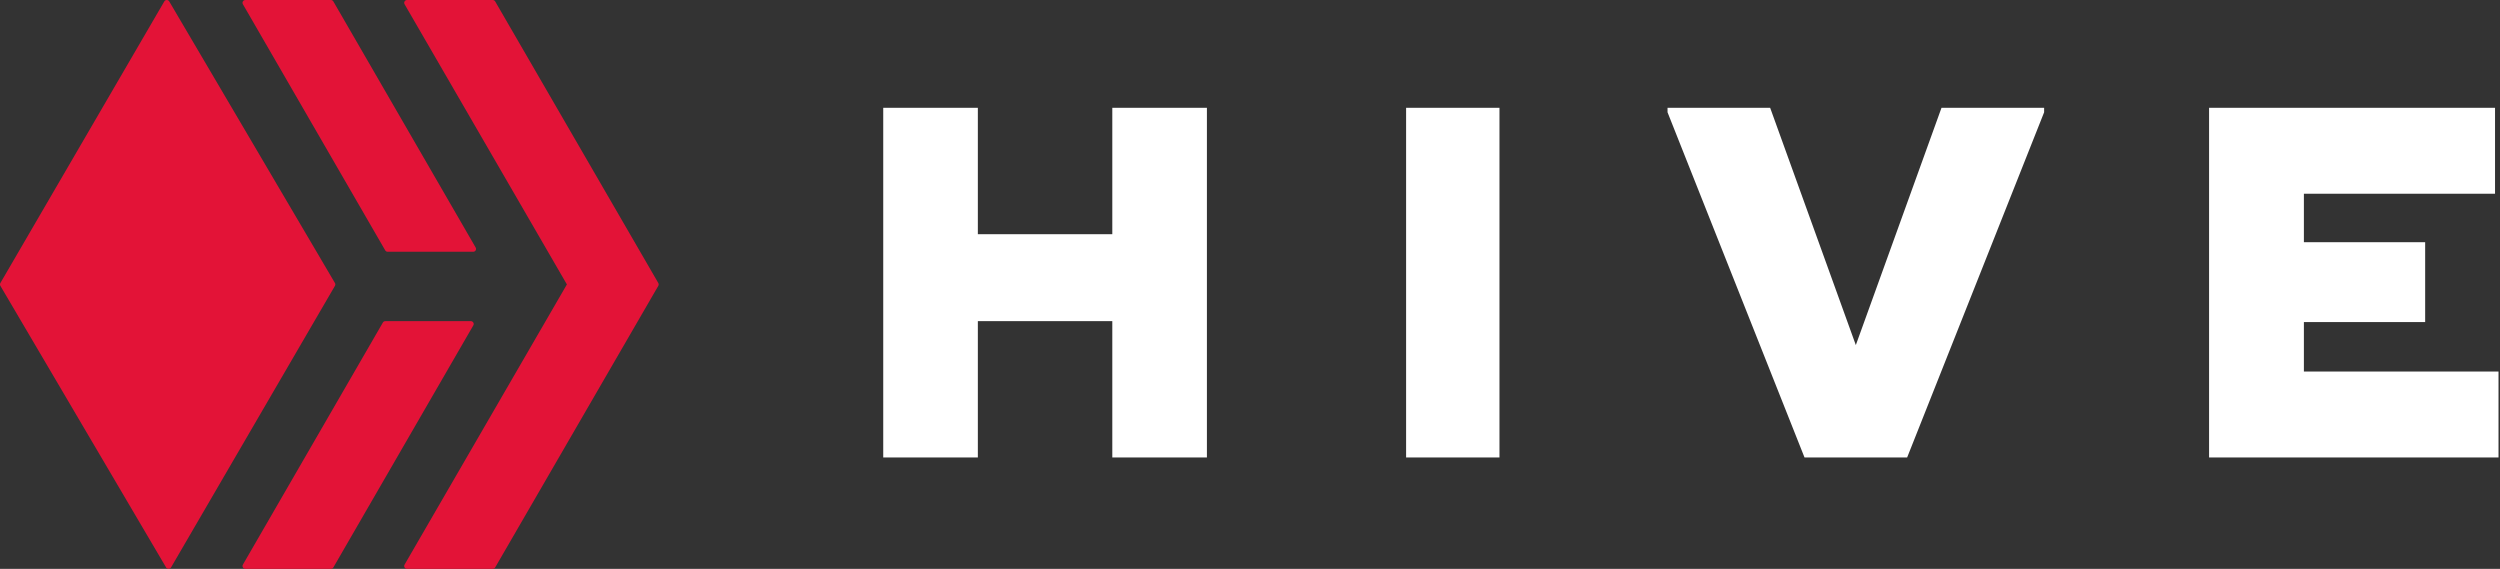 <?xml version="1.0" encoding="UTF-8" standalone="no"?>
<svg:svg
   width="835"
   height="190"
   viewBox="0 0 835 190"
   version="1.1"
   id="svg12"
   sodipodi:docname="hive_hor.svg"
   inkscape:version="1.2.2 (732a01da63, 2022-12-09)"
   xmlns:inkscape="http://www.inkscape.org/namespaces/inkscape"
   xmlns:sodipodi="http://sodipodi.sourceforge.net/DTD/sodipodi-0.dtd"
   xmlns:svg="http://www.w3.org/2000/svg"
   xmlns:rdf="http://www.w3.org/1999/02/22-rdf-syntax-ns#"
   xmlns:cc="http://creativecommons.org/ns#"
   xmlns:dc="http://purl.org/dc/elements/1.1/">
  <svg:rect x="0" y="0" width="835" height="190" fill="#333333" stroke="none"/>
  <svg:defs
     id="defs16">
    <inkscape:path-effect
       effect="spiro"
       id="path-effect5038"
       is_visible="true" />
    <inkscape:path-effect
       effect="spiro"
       id="path-effect5017"
       is_visible="true" />
    <svg:filter
       inkscape:label="Ridged Border"
       inkscape:menu="Bevels"
       inkscape:menu-tooltip="Ridged border with inner bevel"
       style="color-interpolation-filters:sRGB;"
       id="filter4621"
       x="-0.002"
       y="-0.007"
       width="1.003"
       height="1.015">
      <svg:feMorphology
         radius="0"
         in="SourceAlpha"
         result="result91"
         id="feMorphology4607" />
      <svg:feComposite
         operator="out"
         in="SourceGraphic"
         in2="result91"
         id="feComposite4609" />
      <svg:feGaussianBlur
         result="result0"
         stdDeviation="1.2"
         id="feGaussianBlur4611" />
      <svg:feDiffuseLighting
         diffuseConstant="1"
         id="feDiffuseLighting4615">
        <svg:feDistantLight
           elevation="66"
           azimuth="225"
           id="feDistantLight4613" />
      </svg:feDiffuseLighting>
      <svg:feBlend
         mode="multiply"
         in2="SourceGraphic"
         id="feBlend4617" />
      <svg:feComposite
         operator="in"
         in2="SourceAlpha"
         id="feComposite4619" />
    </svg:filter>
    <svg:filter
       inkscape:label="Ridged Border"
       inkscape:menu="Bevels"
       inkscape:menu-tooltip="Ridged border with inner bevel"
       style="color-interpolation-filters:sRGB;"
       id="filter4637"
       x="-0.013"
       y="-0.015"
       width="1.026"
       height="1.03">
      <svg:feMorphology
         radius="0"
         in="SourceAlpha"
         result="result91"
         id="feMorphology4623" />
      <svg:feComposite
         operator="out"
         in="SourceGraphic"
         in2="result91"
         id="feComposite4625" />
      <svg:feGaussianBlur
         result="result0"
         stdDeviation="1.2"
         id="feGaussianBlur4627" />
      <svg:feDiffuseLighting
         diffuseConstant="1"
         id="feDiffuseLighting4631">
        <svg:feDistantLight
           elevation="66"
           azimuth="225"
           id="feDistantLight4629" />
      </svg:feDiffuseLighting>
      <svg:feBlend
         mode="multiply"
         in2="SourceGraphic"
         id="feBlend4633" />
      <svg:feComposite
         operator="in"
         in2="SourceAlpha"
         id="feComposite4635" />
    </svg:filter>
    <svg:filter
       style="color-interpolation-filters:sRGB;"
       inkscape:label="Color Shift"
       id="filter4819">
      <svg:feFlood
         flood-opacity="1"
         flood-color="rgb(0,0,0)"
         result="flood"
         id="feFlood4799" />
      <svg:feColorMatrix
         in="SourceGraphic"
         values="0 0 0 0 1 0 0 0 0 0 0 0 0 0 0 1 0 0 0 0 "
         result="colormatrix1"
         id="feColorMatrix4801" />
      <svg:feOffset
         dy="-58.33"
         dx="-64.58"
         result="offset1"
         id="feOffset4803" />
      <svg:feBlend
         in2="flood"
         mode="screen"
         result="blend1"
         id="feBlend4805" />
      <svg:feColorMatrix
         in="SourceGraphic"
         values="0 0 0 0 0 0 0 0 0 1 0 0 0 0 0 0 1 0 0 0 "
         result="colormatrix2"
         id="feColorMatrix4807" />
      <svg:feOffset
         dy="-100"
         dx="7"
         result="offset2"
         id="feOffset4809" />
      <svg:feBlend
         in2="blend1"
         mode="screen"
         result="blend2"
         id="feBlend4811" />
      <svg:feOffset
         dy="1"
         dx="-16"
         result="offset3"
         id="feOffset4813" />
      <svg:feColorMatrix
         in="SourceGraphic"
         values="0 0 0 0 0 0 0 0 0 0 0 0 0 0 1 0 0 1 0 0 "
         result="colormatrix3"
         id="feColorMatrix4815" />
      <svg:feBlend
         in2="offset3"
         mode="screen"
         result="fbSourceGraphic"
         id="feBlend4817" />
      <svg:feColorMatrix
         result="fbSourceGraphicAlpha"
         in="fbSourceGraphic"
         values="0 0 0 -1 0 0 0 0 -1 0 0 0 0 -1 0 0 0 0 1 0"
         id="feColorMatrix4941" />
      <svg:feColorMatrix
         id="feColorMatrix4943"
         type="hueRotate"
         values="360"
         result="color1"
         in="fbSourceGraphic" />
      <svg:feColorMatrix
         id="feColorMatrix4945"
         type="saturate"
         values="0.164"
         result="color2" />
    </svg:filter>
    <svg:clipPath
       clipPathUnits="userSpaceOnUse"
       id="clipPath4994">
      <svg:path
         style="opacity:0.543;fill:#1a1a1a;fill-opacity:1;stroke:#ec143a;stroke-width:1.134;stroke-linecap:square;stroke-linejoin:miter;stroke-miterlimit:4;stroke-dasharray:none;stroke-dashoffset:0;stroke-opacity:1;paint-order:fill markers stroke"
         id="path4996"
         sodipodi:type="arc"
         sodipodi:cx="742.39722"
         sodipodi:cy="1267.2048"
         sodipodi:rx="701.89893"
         sodipodi:ry="668.70441"
         sodipodi:start="1.0625023"
         sodipodi:end="1.0382824"
         sodipodi:open="true"
         d="M 1084.003,1851.369 A 701.899,668.704 0 0 1 131.315,1596.186 701.899,668.704 0 0 1 393.392,687.025 701.899,668.704 0 0 1 1349.253,931.198 701.899,668.704 0 0 1 1098.752,1843.316"
         fill="#000000" />
    </svg:clipPath>
    <svg:clipPath
       clipPathUnits="userSpaceOnUse"
       id="clipPath5011">
      <svg:path
         style="opacity:0.543;fill:#1a1a1a;fill-opacity:1;stroke:#ec143a;stroke-width:1.134;stroke-linecap:square;stroke-linejoin:miter;stroke-miterlimit:4;stroke-dasharray:none;stroke-dashoffset:0;stroke-opacity:1;paint-order:fill markers stroke"
         id="path5013"
         sodipodi:type="arc"
         sodipodi:cx="291.84366"
         sodipodi:cy="1467.8031"
         sodipodi:rx="713.56079"
         sodipodi:ry="678.9646"
         sodipodi:start="1.0625023"
         sodipodi:end="1.0382824"
         sodipodi:open="true"
         d="M 639.125,2060.93 A 713.561,678.965 0 0 1 -329.392,1801.832 713.561,678.965 0 0 1 -62.961,878.721 713.561,678.965 0 0 1 908.782,1126.64 713.561,678.965 0 0 1 654.119,2052.754" />
    </svg:clipPath>
  </svg:defs>
  <style
     type="text/css">
:root {
    --primary-color: #000000; /* Negro por defecto, reemplazar con el color principal del logo */
    --secondary-color: #FFFFFF; /* Blanco por defecto, reemplazar con el color secundario del logo */
}
</style>
  <sodipodi:namedview
     pagecolor="#ffffff"
     bordercolor="#666666"
     borderopacity="1"
     objecttolerance="10"
     gridtolerance="10"
     guidetolerance="10"
     inkscape:pageopacity="0"
     inkscape:pageshadow="2"
     inkscape:window-width="1920"
     inkscape:window-height="991"
     id="namedview14"
     showgrid="false"
     inkscape:zoom="0.47425148"
     inkscape:cx="-61.148992"
     inkscape:cy="285.71339"
     inkscape:window-x="-9"
     inkscape:window-y="-9"
     inkscape:window-maximized="1"
     inkscape:current-layer="svg12"
     inkscape:pagecheckerboard="0"
     inkscape:showpageshadow="2"
     inkscape:deskcolor="#d1d1d1" />
  <svg:g
     style="fill:#e31337"
     id="g6">
    <svg:path
       inkscape:connector-curvature="0"
       id="path2"
       d="m 157.273,107.264 c 0.726,0 1.18,0.788 0.816,1.417 l -46.75,80.848 C 111.17,189.82 110.859,190 110.522,190 H 81.944 c -0.726,0 -1.18,-0.788 -0.816,-1.417 L 127.879,107.735 c 0.169,-0.292 0.48,-0.471 0.816,-0.471 z m -27.795,-23.174 c -0.337,0 -0.648,-0.18 -0.816,-0.471 L 81.128,1.417 C 80.764,0.788 81.218,0 81.944,0 h 28.578 c 0.337,0 0.648,0.18 0.816,0.471 l 47.533,82.202 c 0.364,0.629 -0.09,1.417 -0.816,1.417 z" />
    <svg:path
       inkscape:connector-curvature="0"
       id="path4"
       d="M 135.128,1.416 C 134.764,0.787 135.219,0 135.947,0 h 28.619 c 0.338,0 0.65,0.18 0.819,0.472 L 219.873,94.528 c 0.169,0.292 0.169,0.653 0,0.945 l -54.488,94.056 C 165.216,189.82 164.904,190 164.566,190 h -28.619 c -0.728,0 -1.183,-0.787 -0.819,-1.416 L 189.343,95 Z m -23.258,93.108 c 0.172,0.293 0.173,0.654 0.002,0.948 L 57.125,189.528 c -0.365,0.627 -1.277,0.63 -1.646,0.004 L 0.13,95.476 c -0.172,-0.293 -0.173,-0.654 -0.002,-0.948 L 54.875,0.472 c 0.365,-0.627 1.277,-0.63 1.646,-0.004 z" />
  </svg:g>
  <svg:path
     style="fill:#ffffff"
     inkscape:connector-curvature="0"
     id="path8"
     d="m 371.508,36 h 31.601 V 152.799 H 371.508 v -45.551 h -44.907 v 45.551 H 295 V 36 h 31.601 v 42.214 h 44.907 z m 98.13,0 H 500.823 V 152.799 H 469.638 Z M 602.71,152.799 556.956,37.502 V 36 h 34.274 L 619.847,115.256 648.463,36 h 34.274 v 1.502 L 636.984,152.799 Z m 166.79,-28.699 h 65.005 v 28.699 H 737.831 V 36 h 95.508 v 28.699 h -63.838 v 16.185 h 40.503 V 107.581 h -40.503 z" />
</svg:svg>

